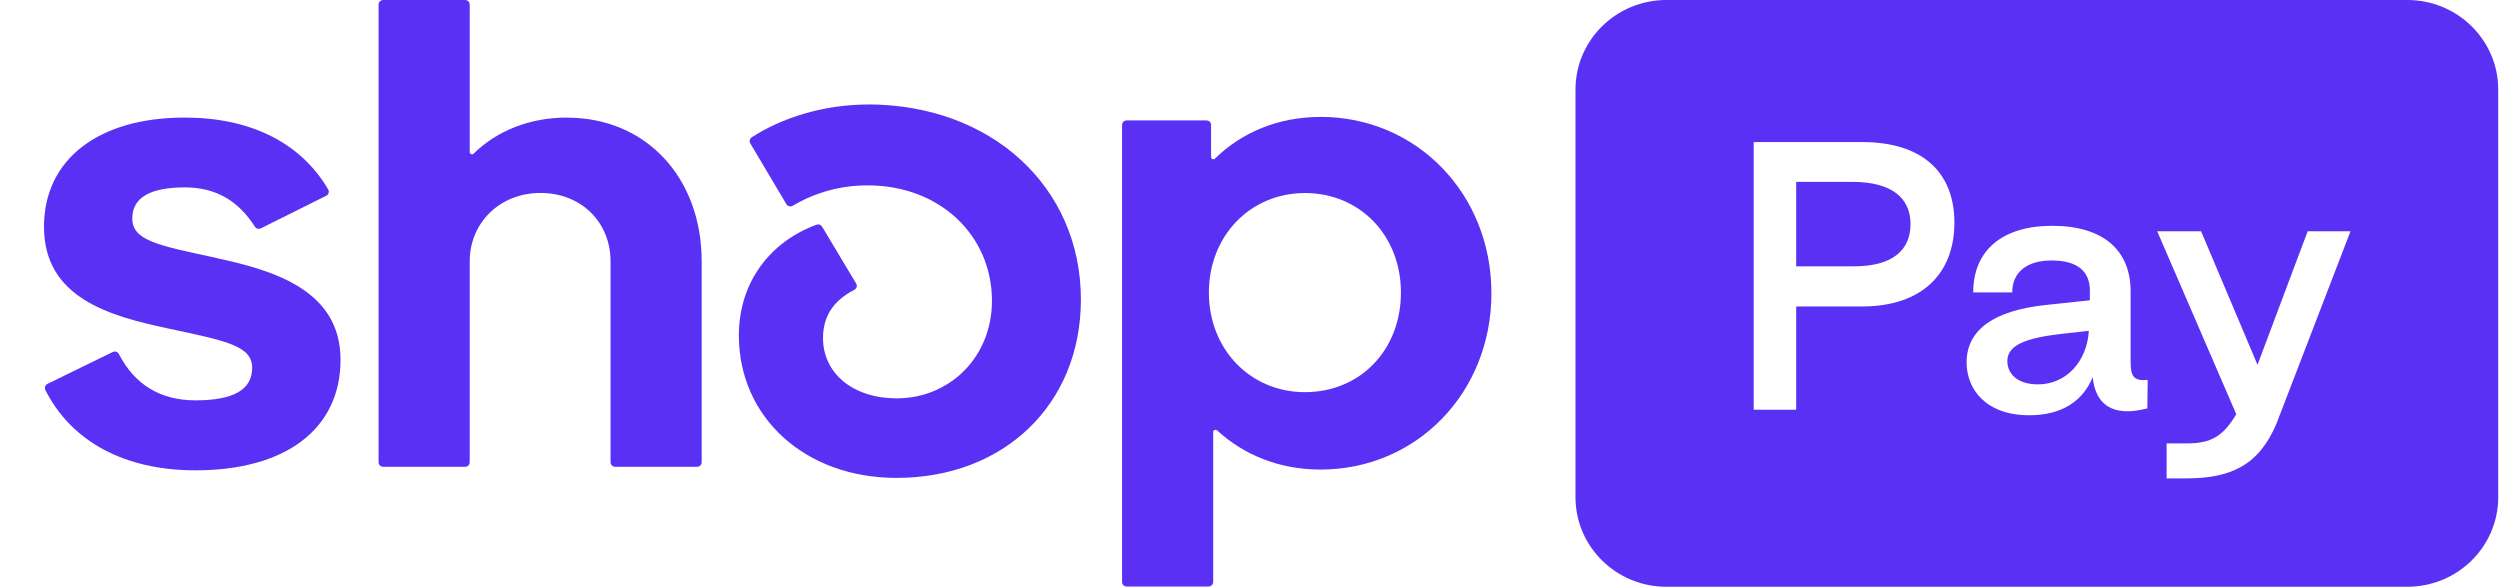 <svg width="341" height="80.035" fill="none" xmlns="http://www.w3.org/2000/svg">
  <path fill-rule="evenodd" clip-rule="evenodd" d="M227.297 0C220.448 0 214.896 5.472 214.896 12.223V67.812C214.896 74.563 220.448 80.035 227.297 80.035H328.357C335.206 80.035 340.758 74.563 340.758 67.812V12.223C340.758 5.472 335.206 0 328.357 0H227.297ZM244.999 55.892V41.801H253.993C262.21 41.801 266.579 37.26 266.579 30.379C266.579 23.498 262.21 19.378 253.993 19.378H239.205V55.892H244.999ZM244.999 24.808H252.663C257.982 24.808 260.595 26.962 260.595 30.566C260.595 34.171 258.077 36.324 252.9 36.324H244.999V24.808ZM276.795 56.641C281.212 56.641 284.109 54.721 285.439 51.444C285.819 55.096 288.052 56.968 292.896 55.704L292.944 51.819C290.996 52.006 290.616 51.304 290.616 49.291V39.742C290.616 34.124 286.864 30.8 279.93 30.8C273.09 30.8 269.148 34.171 269.148 39.882H274.468C274.468 37.167 276.415 35.528 279.835 35.528C283.444 35.528 285.107 37.073 285.059 39.742V40.959L278.932 41.614C272.045 42.363 268.246 44.938 268.246 49.432C268.246 53.13 270.905 56.641 276.795 56.641ZM277.982 52.428C274.99 52.428 273.803 50.836 273.803 49.244C273.803 47.091 276.273 46.108 281.117 45.546L284.917 45.125C284.679 49.244 281.877 52.428 277.982 52.428ZM310.537 57.717C308.115 63.522 304.22 65.254 298.141 65.254H295.528V60.479H298.331C301.655 60.479 303.27 59.449 305.028 56.5L294.246 31.549H300.23L307.925 49.759L314.764 31.549H320.606L310.537 57.717Z" fill="#5A31F4"/>
  <path d="M29.514 35.18C21.58 33.483 18.045 32.82 18.045 29.806C18.045 26.972 20.437 25.56 25.221 25.56C29.428 25.56 32.504 27.373 34.767 30.923C34.938 31.197 35.291 31.292 35.579 31.145L44.506 26.698C44.826 26.54 44.944 26.14 44.762 25.834C41.057 19.502 34.212 16.036 25.2 16.036C13.357 16.036 6 21.788 6 30.934C6 40.648 14.959 43.103 22.904 44.799C30.848 46.495 34.394 47.159 34.394 50.172C34.394 53.186 31.809 54.608 26.652 54.608C21.889 54.608 18.355 52.459 16.219 48.287C16.059 47.981 15.685 47.855 15.376 48.013L6.47 52.364C6.16 52.522 6.032 52.891 6.192 53.207C9.727 60.213 16.977 64.154 26.663 64.154C38.996 64.154 46.449 58.496 46.449 49.066C46.449 39.636 37.448 36.897 29.514 35.201V35.18Z" fill="#5A31F4"/>
  <path d="M77.353 16.036C72.291 16.036 67.817 17.806 64.603 20.956C64.4 21.146 64.069 21.009 64.069 20.735V0.622C64.069 0.274 63.791 0 63.439 0H52.269C51.917 0 51.639 0.274 51.639 0.622V63.048C51.639 63.395 51.917 63.669 52.269 63.669H63.439C63.791 63.669 64.069 63.395 64.069 63.048V35.664C64.069 30.375 68.18 26.319 73.722 26.319C79.264 26.319 83.279 30.291 83.279 35.664V63.048C83.279 63.395 83.557 63.669 83.909 63.669H95.079C95.431 63.669 95.709 63.395 95.709 63.048V35.664C95.709 24.159 88.063 16.046 77.353 16.046V16.036Z" fill="#5A31F4"/>
  <path d="M118.389 14.255C112.324 14.255 106.622 16.078 102.542 18.722C102.265 18.902 102.169 19.27 102.34 19.555L107.262 27.847C107.444 28.142 107.828 28.247 108.127 28.068C111.224 26.224 114.769 25.265 118.389 25.286C128.138 25.286 135.303 32.072 135.303 41.038C135.303 48.676 129.569 54.334 122.297 54.334C116.371 54.334 112.26 50.931 112.26 46.127C112.26 43.377 113.445 41.122 116.531 39.531C116.851 39.362 116.969 38.973 116.777 38.667L112.132 30.913C111.982 30.66 111.662 30.544 111.373 30.649C105.148 32.925 100.78 38.404 100.78 45.758C100.78 56.884 109.761 65.186 122.287 65.186C136.916 65.186 147.434 55.188 147.434 40.848C147.434 25.476 135.197 14.245 118.368 14.245L118.389 14.255Z" fill="#5A31F4"/>
  <path d="M180.098 15.951C174.449 15.951 169.409 18.006 165.725 21.63C165.522 21.831 165.191 21.683 165.191 21.409V17.047C165.191 16.7 164.914 16.426 164.561 16.426H153.68C153.328 16.426 153.05 16.7 153.05 17.047V79.378C153.05 79.726 153.328 80 153.68 80H164.849C165.202 80 165.48 79.726 165.48 79.378V58.938C165.48 58.664 165.811 58.528 166.013 58.707C169.687 62.078 174.545 64.049 180.109 64.049C193.211 64.049 203.43 53.586 203.43 39.995C203.43 26.403 193.2 15.941 180.109 15.941L180.098 15.951ZM177.995 53.491C170.541 53.491 164.892 47.644 164.892 39.91C164.892 32.177 170.53 26.329 177.995 26.329C185.459 26.329 191.086 32.082 191.086 39.91C191.086 47.739 185.533 53.491 177.984 53.491H177.995Z" fill="#5A31F4"/>
</svg>
